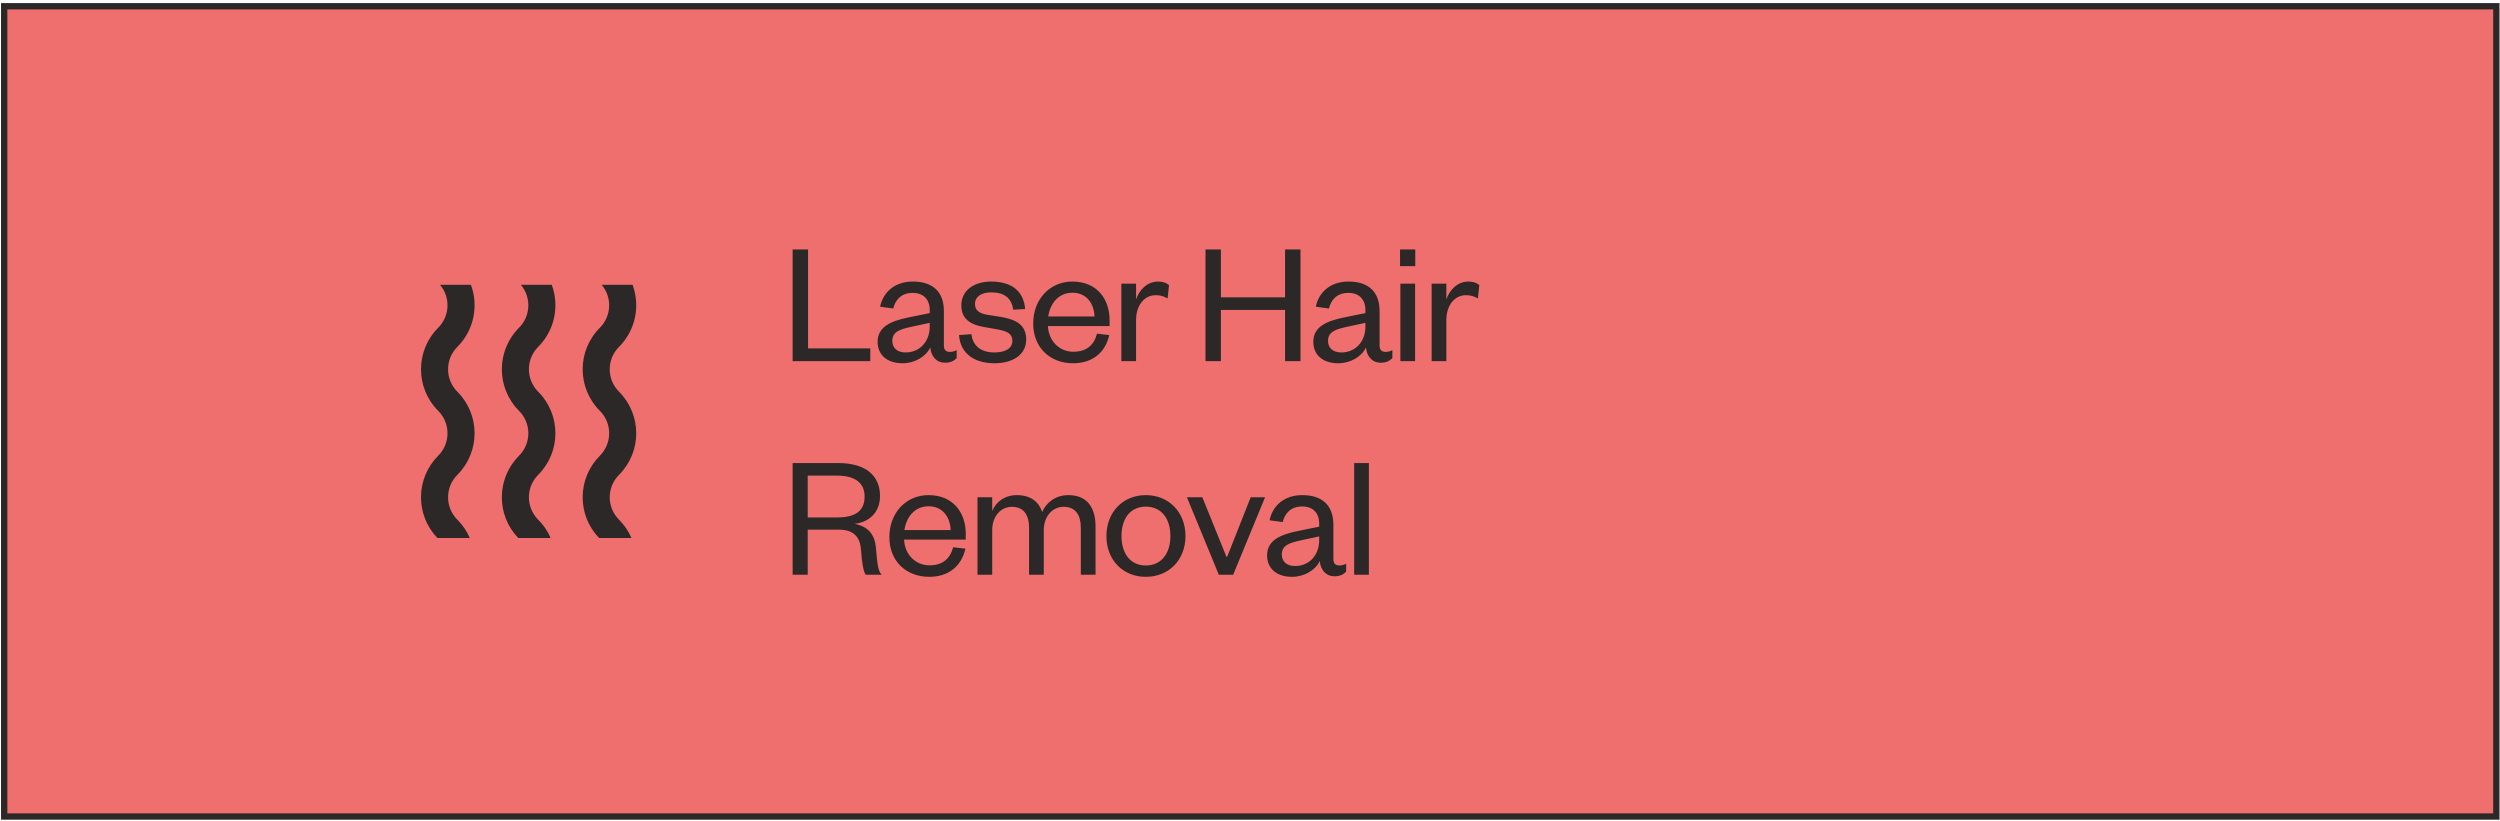<svg xmlns="http://www.w3.org/2000/svg" width="597" height="196" viewBox="0 0 597 196" fill="none"><rect x="1" y="1.493" width="595.128" height="193.493" fill="#EF6E6E"></rect><rect x="1" y="1.493" width="595.128" height="193.493" stroke="#2D2828" stroke-width="1.512"></rect><path d="M143.673 68.006H151.054C152.908 72.993 151.83 78.823 147.822 82.831C144.864 85.789 144.864 90.584 147.822 93.542C153.304 99.024 153.304 107.911 147.822 113.393C144.864 116.351 144.864 121.146 147.822 124.104C149.118 125.4 150.107 126.886 150.79 128.472H143.055C137.771 122.977 137.837 114.238 143.252 108.823C146.21 105.865 146.21 101.07 143.252 98.112C137.771 92.63 137.771 83.743 143.252 78.261C146.063 75.451 146.203 70.982 143.673 68.006Z" fill="#2D2828"></path><path d="M124.371 68.006H131.752C133.606 72.993 132.528 78.823 128.52 82.831C125.562 85.789 125.562 90.584 128.52 93.542C134.002 99.024 134.002 107.911 128.52 113.393C125.562 116.351 125.562 121.146 128.52 124.104C129.816 125.4 130.805 126.886 131.488 128.472H123.753C118.469 122.977 118.535 114.238 123.95 108.823C126.908 105.865 126.908 101.07 123.95 98.112C118.469 92.63 118.469 83.743 123.95 78.261C126.761 75.451 126.901 70.982 124.371 68.006Z" fill="#2D2828"></path><path d="M105.069 68.006H112.45C114.304 72.993 113.226 78.823 109.218 82.831C106.26 85.789 106.26 90.584 109.218 93.542C114.7 99.024 114.7 107.911 109.218 113.393C106.26 116.351 106.26 121.146 109.218 124.104C110.514 125.4 111.503 126.886 112.187 128.472H104.451C99.168 122.977 99.233 114.238 104.648 108.823C107.606 105.865 107.606 101.07 104.648 98.112C99.167 92.63 99.167 83.743 104.648 78.261C107.459 75.451 107.599 70.982 105.069 68.006Z" fill="#2D2828"></path><path d="M189.283 59.573H192.965V83.192H207.822V86.239H189.283V59.573ZM222.018 77.985V77.097L217.87 77.985C214.95 78.62 213.087 79.171 213.087 81.414C213.087 82.98 214.145 84.165 216.262 84.165C219.521 84.165 222.018 81.71 222.018 77.985ZM225.404 74.303V82.599C225.404 83.572 225.954 84.038 226.843 84.038C227.267 84.038 227.944 83.911 228.452 83.615V85.519C227.817 86.154 227.055 86.62 225.616 86.62C223.711 86.62 222.357 85.181 222.145 82.98C221.129 85.138 218.505 86.747 215.5 86.747C211.902 86.747 209.574 84.8 209.574 81.625C209.574 78.112 212.579 76.673 217.024 75.784L222.018 74.769V74.049C222.018 71.509 220.537 69.943 217.955 69.943C215.288 69.943 213.849 71.509 213.299 73.668L210.167 73.245C210.886 69.774 213.637 67.234 217.997 67.234C222.653 67.234 225.404 69.605 225.404 74.303ZM229.013 80.017L231.976 79.805C232.314 82.641 234.304 84.165 237.478 84.165C239.933 84.165 241.753 83.276 241.753 81.414C241.753 79.678 240.526 79.086 238.24 78.663L235.108 78.112C231.637 77.562 229.563 76.081 229.563 72.906C229.563 69.52 232.399 67.234 236.674 67.234C241.584 67.234 244.462 69.52 244.801 73.795L241.965 73.964C241.541 71.128 239.806 69.816 236.674 69.816C234.346 69.816 232.822 70.874 232.822 72.567C232.822 74.049 233.753 74.811 235.658 75.15L239.129 75.7C242.854 76.335 245.055 77.731 245.055 81.075C245.055 84.758 241.795 86.747 237.478 86.747C232.865 86.747 229.351 84.588 229.013 80.017ZM261.967 79.678L264.888 80.017C263.956 84.207 260.867 86.747 256.253 86.747C250.75 86.747 246.729 83.022 246.729 77.266C246.729 71.425 250.75 67.234 256.084 67.234C261.967 67.234 264.972 71.425 264.972 76.462V77.858H250.243C250.412 81.456 252.994 83.996 256.295 83.996C259.385 83.996 261.205 82.514 261.967 79.678ZM250.327 75.573H261.374C261.247 72.61 259.597 69.901 256.084 69.901C252.74 69.901 250.75 72.525 250.327 75.573ZM279.162 68.081L278.824 71.255C277.808 70.705 277.088 70.493 275.946 70.493C273.279 70.493 271.29 72.906 271.29 76.462V86.239H267.777V67.742H271.29V71.509C271.967 69.393 273.872 67.234 276.538 67.234C277.681 67.234 278.528 67.531 279.162 68.081ZM291.553 86.239H287.871V59.573H291.553V71.001H306.875V59.573H310.558V86.239H306.875V74.007H291.553V86.239ZM326.062 77.985V77.097L321.914 77.985C318.993 78.62 317.131 79.171 317.131 81.414C317.131 82.98 318.189 84.165 320.306 84.165C323.565 84.165 326.062 81.71 326.062 77.985ZM329.448 74.303V82.599C329.448 83.572 329.998 84.038 330.887 84.038C331.31 84.038 331.988 83.911 332.496 83.615V85.519C331.861 86.154 331.099 86.62 329.66 86.62C327.755 86.62 326.401 85.181 326.189 82.98C325.173 85.138 322.549 86.747 319.544 86.747C315.946 86.747 313.618 84.8 313.618 81.625C313.618 78.112 316.623 76.673 321.067 75.784L326.062 74.769V74.049C326.062 71.509 324.581 69.943 321.999 69.943C319.332 69.943 317.893 71.509 317.343 73.668L314.211 73.245C314.93 69.774 317.681 67.234 322.041 67.234C326.697 67.234 329.448 69.605 329.448 74.303ZM334.411 67.742H337.924V86.239H334.411V67.742ZM334.327 63.552V59.573H337.967V63.552H334.327ZM353.259 68.081L352.92 71.255C351.904 70.705 351.185 70.493 350.042 70.493C347.375 70.493 345.386 72.906 345.386 76.462V86.239H341.873V67.742H345.386V71.509C346.063 69.393 347.968 67.234 350.634 67.234C351.777 67.234 352.624 67.531 353.259 68.081ZM210.531 137.239H206.722C206.214 136.519 205.833 134.572 205.621 131.44C205.452 128.477 204.055 126.488 200.415 126.488H192.881V137.239H189.283V110.573H200.119C206.891 110.573 210.15 113.705 210.15 118.446C210.15 122.552 207.357 124.71 204.097 125.091C207.357 125.726 208.923 127.716 209.177 130.848C209.515 134.742 209.642 136.266 210.531 137.239ZM192.881 123.568H199.907C204.436 123.568 206.468 121.874 206.468 118.573C206.468 115.526 204.436 113.578 199.907 113.578H192.881V123.568ZM227.616 130.678L230.537 131.017C229.606 135.207 226.516 137.747 221.902 137.747C216.4 137.747 212.379 134.022 212.379 128.266C212.379 122.425 216.4 118.234 221.733 118.234C227.616 118.234 230.622 122.425 230.622 127.462V128.858H215.892C216.061 132.456 218.643 134.996 221.945 134.996C225.034 134.996 226.854 133.514 227.616 130.678ZM215.977 126.573H227.024C226.897 123.61 225.246 120.901 221.733 120.901C218.389 120.901 216.4 123.525 215.977 126.573ZM248.875 122.255C249.849 119.97 252.134 118.234 255.097 118.234C259.922 118.234 261.615 121.578 261.615 125.769V137.239H258.102V126.065C258.102 122.975 256.833 121.028 253.997 121.028C251.372 121.028 249.256 123.229 249.256 126.615V137.239H245.743V126.065C245.743 122.975 244.473 121.028 241.637 121.028C239.013 121.028 236.939 123.229 236.939 126.615V137.239H233.426V118.742H236.939V122.044C237.828 119.8 239.987 118.234 242.823 118.234C246.124 118.234 248.071 119.843 248.875 122.255ZM267.812 128.012C267.812 132.118 269.886 135.038 273.61 135.038C277.377 135.038 279.494 132.118 279.494 128.012C279.494 123.864 277.377 120.986 273.61 120.986C269.886 120.986 267.812 123.864 267.812 128.012ZM283.092 128.012C283.092 133.768 279.071 137.747 273.61 137.747C268.193 137.747 264.214 133.768 264.214 128.012C264.214 122.255 268.193 118.234 273.61 118.234C279.071 118.234 283.092 122.255 283.092 128.012ZM294.481 137.239H291.053L283.434 118.742H287.117L292.873 132.964H293.042L298.672 118.742H302.1L294.481 137.239ZM315.024 128.985V128.096L310.876 128.985C307.955 129.62 306.093 130.17 306.093 132.414C306.093 133.98 307.151 135.165 309.268 135.165C312.527 135.165 315.024 132.71 315.024 128.985ZM318.41 125.303V133.599C318.41 134.572 318.96 135.038 319.849 135.038C320.272 135.038 320.95 134.911 321.458 134.615V136.519C320.823 137.154 320.061 137.62 318.622 137.62C316.717 137.62 315.363 136.181 315.151 133.98C314.135 136.139 311.511 137.747 308.506 137.747C304.908 137.747 302.58 135.8 302.58 132.625C302.58 129.112 305.585 127.673 310.029 126.784L315.024 125.769V125.049C315.024 122.509 313.543 120.943 310.961 120.943C308.294 120.943 306.855 122.509 306.305 124.668L303.173 124.245C303.892 120.774 306.643 118.234 311.003 118.234C315.659 118.234 318.41 120.605 318.41 125.303ZM323.373 110.573H326.886V137.239H323.373V110.573Z" fill="#2D2828"></path></svg>